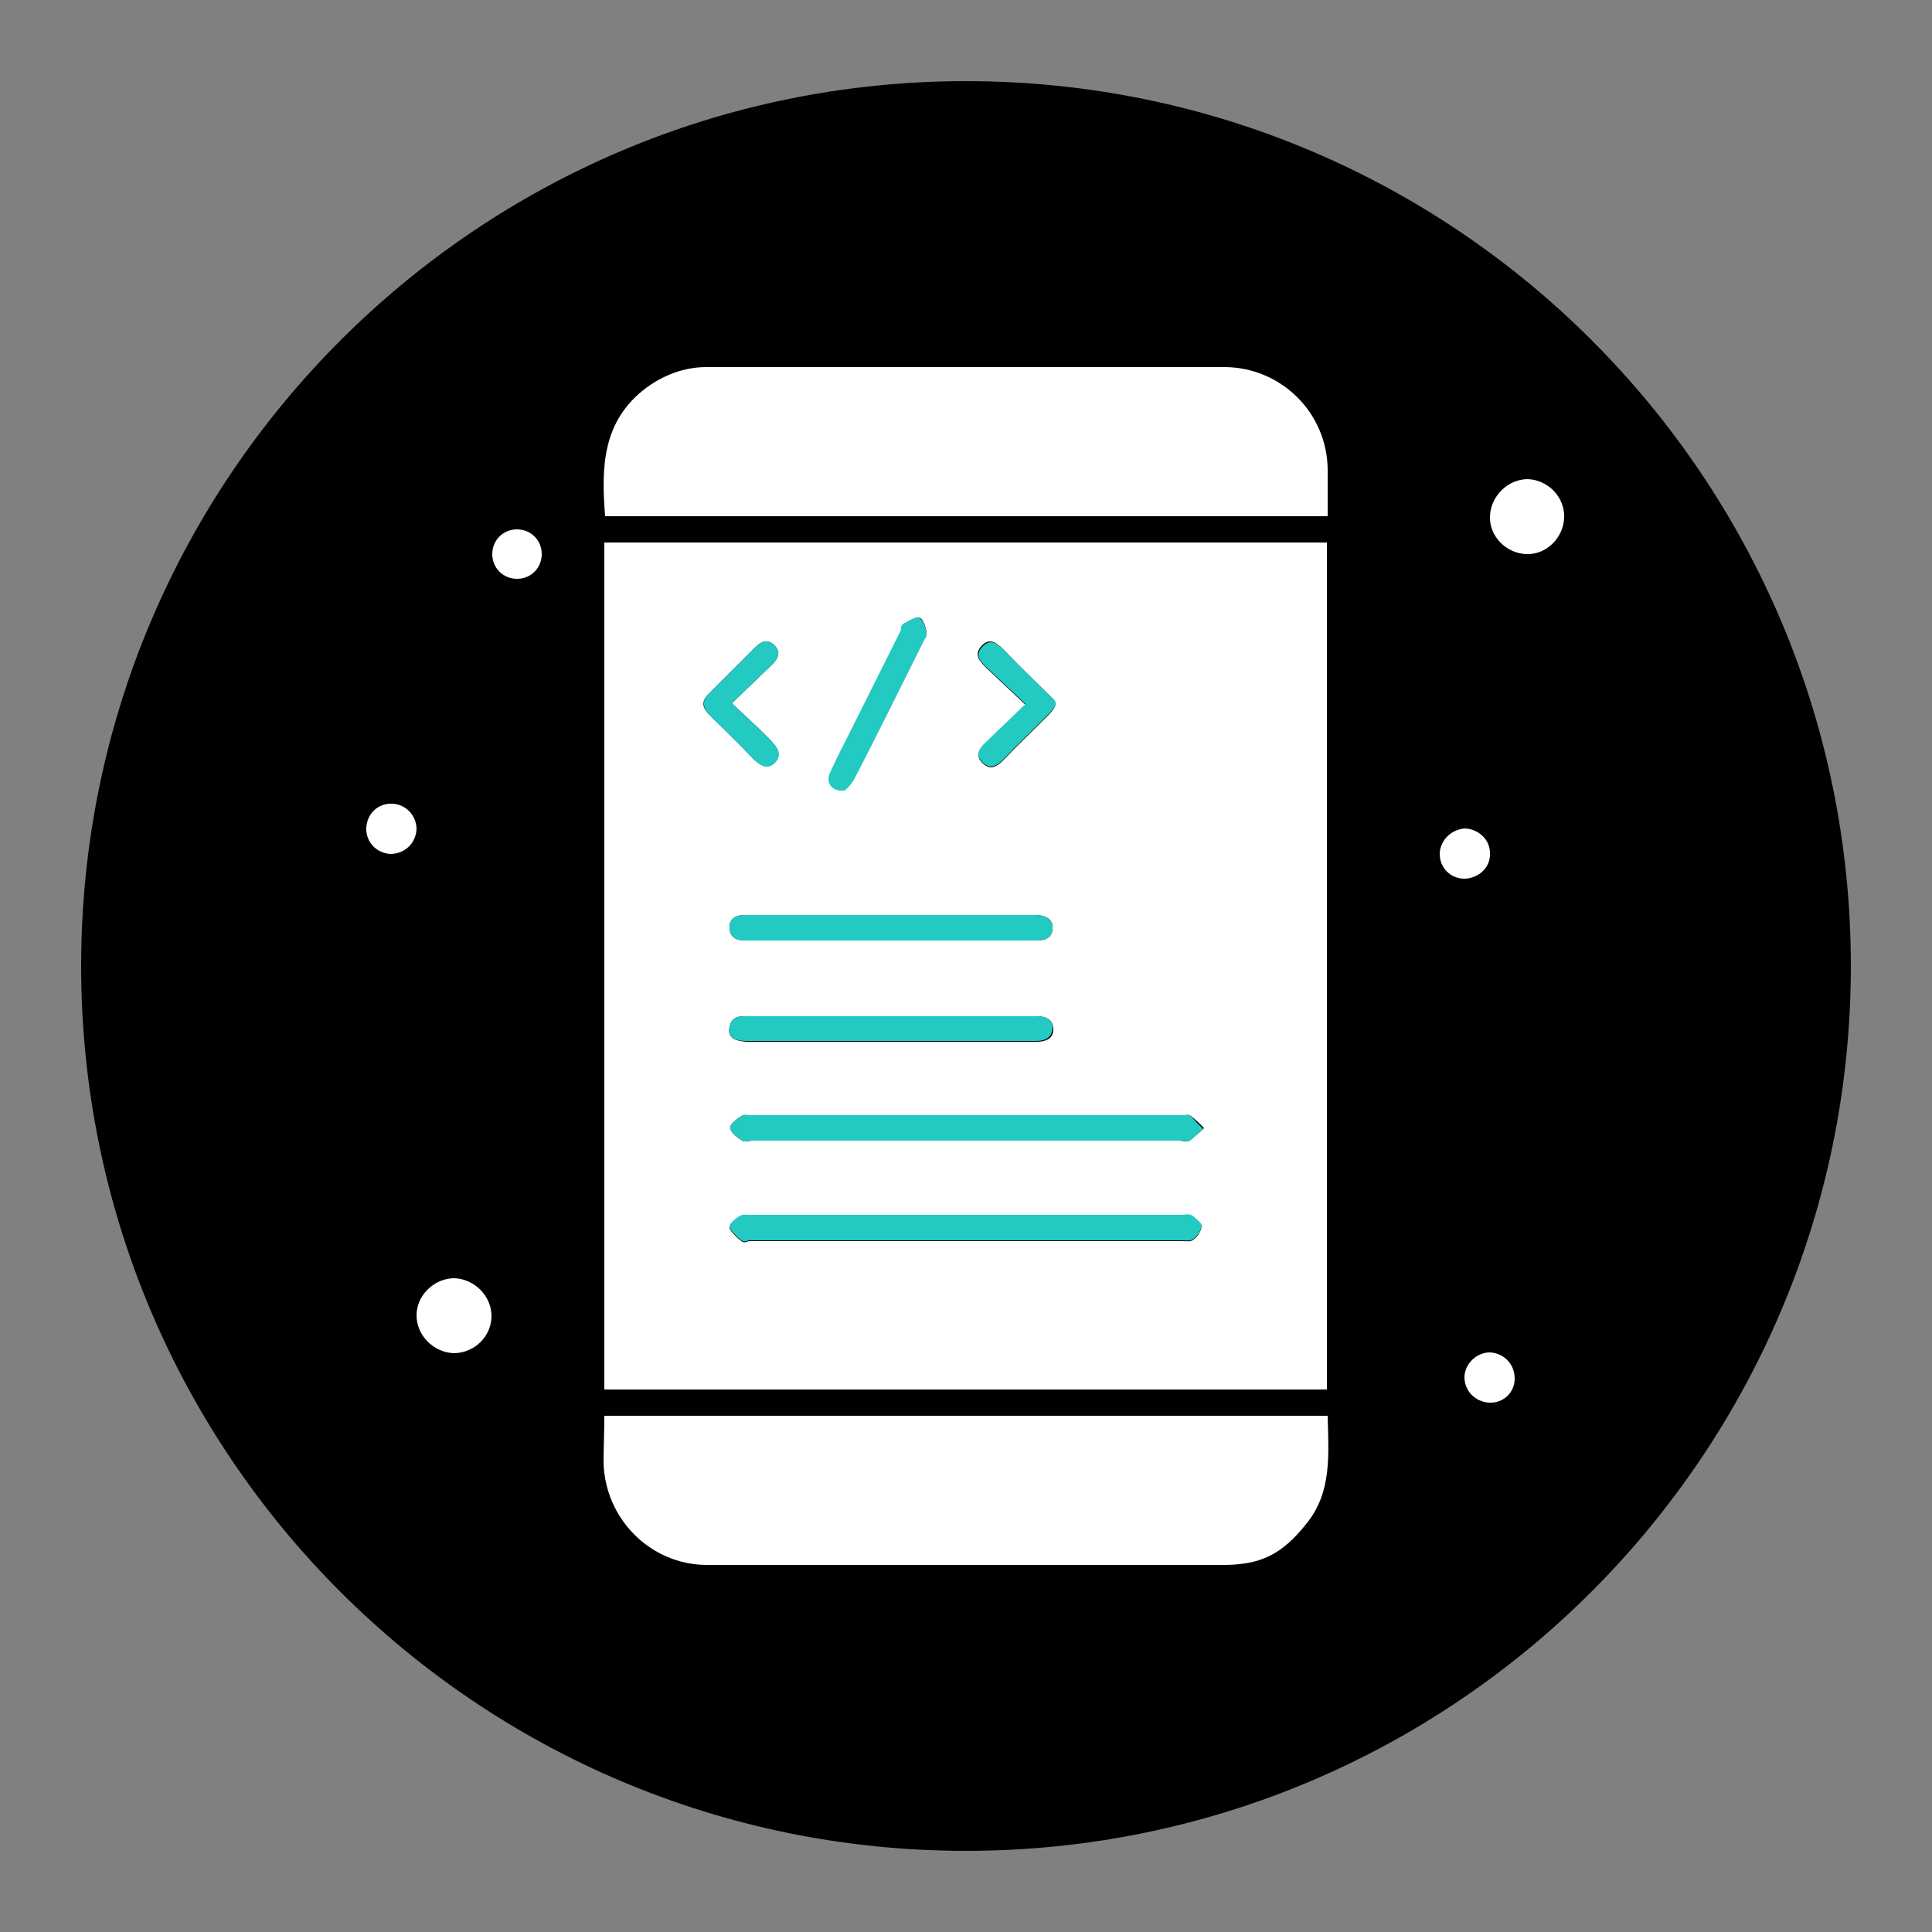 <?xml version="1.0" encoding="utf-8"?>
<!-- Generator: Adobe Illustrator 22.0.0, SVG Export Plug-In . SVG Version: 6.00 Build 0)  -->
<svg version="1.1" id="Layer_1" xmlns="http://www.w3.org/2000/svg" xmlns:xlink="http://www.w3.org/1999/xlink" x="0px" y="0px"
	 viewBox="0 0 250 250" style="enable-background:new 0 0 250 250;" xml:space="preserve">
<rect x="0" y="0" width="250" height="250" fill="#808080" stroke="none"/>
<style type="text/css">
	.st0{fill:#FFFFFF;}
	.st1{fill:#23CAC2;}
</style>
<path d="M125,239.5L125,239.5c-63.2,0-114.5-51.2-114.5-114.5v0C10.5,61.8,61.8,10.5,125,10.5h0c63.2,0,114.5,51.2,114.5,114.5v0
	C239.5,188.2,188.2,239.5,125,239.5z"/>
<title>pwa-4</title>
<g id="_7dHYAU.tif">
	<g>
		<path class="st0" d="M78.2,70.2v109.6h93.5V70.2H78.2z M127,83.6c1-1.1,1.9-0.5,2.8,0.4c1.8,1.9,4.3,4.3,5.6,5.6
			c1.2,1.2,1.9,1.3,0,3.2c-1.9,1.9-3.8,3.7-5.7,5.7c-0.8,0.7-1.5,1.2-2.5,0.3s-0.6-1.8,0.3-2.6l5.2-5l-5.1-4.8
			C126.7,85.5,126,84.7,127,83.6z M136.2,120.2c-0.1,1.2-1,1.5-2.1,1.5H96.4c-1.2,0-2-0.5-2-1.7c0-1.2,0.9-1.6,2-1.6h37.8
			C135.4,118.5,136.3,119,136.2,120.2z M107.5,100c0.6-1.3,1.2-2.6,1.9-3.9c2.4-4.8,4.8-9.6,7.2-14.4c0.2-0.4-0.1-0.8,0.6-1.1
			c0.6-0.3,1.4-0.9,1.9-0.6c0.5,0.3,0.8,1.7,0.8,1.9s-0.2,0.6-0.3,0.8c-3,6-5.9,11.9-9,17.9c-0.3,0.6-0.8,1.2-1.3,1.6
			C107.7,102.5,106.9,101.3,107.5,100z M91.9,89.6l5.8-5.8c0.8-0.8,1.6-1.2,2.5-0.3s0.5,1.7-0.3,2.5l-5.2,5c1.8,1.7,4.2,3.9,5,4.8
			c0.8,0.8,1.5,1.7,0.5,2.8c-1,1-1.9,0.4-2.8-0.5c-1.8-1.9-4.5-4.5-5.6-5.6S90.8,90.6,91.9,89.6z M94.4,132.9
			c0.3-1.4,1.2-1.4,2.3-1.4h37.5c1.2,0,2.1,0.5,2.1,1.7s-1,1.6-2.1,1.6H96.6C95,134.7,94.1,134.2,94.4,132.9z M154.3,160.5
			c-0.3,0.2-0.9,0.1-1.4,0.1H97c-0.4,0-0.6,0.4-1.2-0.1s-1.3-1.2-1.4-1.6c-0.1-0.5,1-1.3,1.4-1.5c0.3-0.2,0.9-0.1,1.4-0.1h55.7
			c0.5,0,0.9-0.2,1.4,0.1c0.5,0.3,1.3,1,1.2,1.4C155.3,159.5,154.9,160.1,154.3,160.5z M153.9,147.6c-0.3,0.2-0.8,0-1.3,0H97.3
			c-0.5,0-0.8,0.3-1.4-0.1c-0.6-0.4-1.4-1-1.4-1.6s1.3-1.4,1.5-1.5c0.2-0.2,0.7-0.1,1.1-0.1h56c0.3,0,0.8-0.1,1,0.1
			c0.6,0.5,1.2,1,1.7,1.6C155.1,146.6,154.6,147.1,153.9,147.6z"/>
		<path class="st1" d="M155.5,158.8c-0.2,0.6-0.6,1.2-1.2,1.6c-0.3,0.2-0.9,0.1-1.4,0.1H97c-0.4,0-0.6,0.4-1.2-0.1s-1.3-1.2-1.4-1.6
			c-0.1-0.5,1-1.3,1.4-1.5c0.3-0.2,0.9-0.1,1.4-0.1h55.7c0.5,0,0.9-0.2,1.4,0.1C154.8,157.7,155.6,158.4,155.5,158.8z"/>
		<path class="st1" d="M155.7,146.1c-0.5,0.5-1.2,1-1.7,1.5c-0.3,0.2-0.8,0-1.3,0H97.3c-0.5,0-0.8,0.3-1.4-0.1
			c-0.6-0.4-1.4-1-1.4-1.6s1.3-1.4,1.5-1.5c0.2-0.2,0.7-0.1,1.1-0.1h56c0.3,0,0.8-0.1,1,0.1C154.6,145,155.1,145.5,155.7,146.1z"/>
		<path class="st1" d="M136.2,133.1c-0.1,1.2-1,1.6-2.1,1.6H96.6c-1.6,0-2.5-0.5-2.2-1.8c0.3-1.4,1.2-1.4,2.3-1.4h37.5
			C135.3,131.5,136.3,131.9,136.2,133.1z"/>
		<path class="st1" d="M136.2,120.2c-0.1,1.2-1,1.5-2.1,1.5H96.4c-1.2,0-2-0.5-2-1.7c0-1.2,0.9-1.6,2-1.6h37.8
			C135.4,118.5,136.3,119,136.2,120.2z"/>
		<path class="st1" d="M135.4,92.7c-1.9,1.9-3.8,3.7-5.7,5.7c-0.8,0.7-1.5,1.2-2.5,0.3s-0.6-1.8,0.3-2.6l5.2-5l-5.1-4.8
			c-0.8-0.8-1.5-1.5-0.5-2.6s1.9-0.5,2.8,0.4c1.8,1.9,4.3,4.3,5.6,5.6C136.6,90.8,137.3,90.8,135.4,92.7z"/>
		<path class="st1" d="M99.8,95.9c0.8,0.8,1.5,1.7,0.5,2.8c-1,1-1.9,0.4-2.8-0.5c-1.8-1.9-4.5-4.5-5.6-5.6s-1.1-2,0-3l5.8-5.8
			c0.8-0.8,1.6-1.2,2.5-0.3c0.9,0.9,0.5,1.7-0.3,2.5l-5.2,5C96.6,92.8,99,95,99.8,95.9z"/>
		<path class="st1" d="M119.9,82c0.1,0.3-0.2,0.6-0.3,0.8c-3,6-5.9,11.9-9,17.9c-0.3,0.6-0.8,1.2-1.3,1.6c-1.7,0.1-2.5-1-1.9-2.3
			c0.6-1.3,1.2-2.6,1.9-3.9c2.4-4.8,4.8-9.6,7.2-14.4c0.2-0.4-0.1-0.8,0.6-1.1c0.6-0.3,1.4-0.9,1.9-0.6
			C119.6,80.4,119.9,81.7,119.9,82z"/>
		<path class="st0" d="M78.2,183.2h93.6c0.1,4.9,0.6,9.8-2.7,13.9c-3.3,4.2-6.1,5.3-10.4,5.4H91.3c-7.2-0.1-13-6-13.2-13.2
			C78.1,187.3,78.2,185.3,78.2,183.2z"/>
		<path class="st0" d="M171.8,66.8H78.3c-0.5-6.3-0.4-12.3,5.3-16.6c2.3-1.7,5-2.7,7.8-2.7h67.2c7.2,0.1,13.1,5.9,13.2,13.2V66.8z"
			/>
		<path class="st0" d="M197.7,62c2.6,0.1,4.8,2.3,4.7,5c-0.1,2.6-2.3,4.8-4.9,4.7s-4.8-2.3-4.7-4.9C192.9,64.2,195.1,62,197.7,62z"
			/>
		<path class="st0" d="M58.7,175.1c-2.6-0.1-4.8-2.3-4.8-4.9s2.3-4.8,4.9-4.8c2.6,0.1,4.8,2.3,4.8,4.9S61.4,175.1,58.7,175.1z"/>
		<path class="st0" d="M66.9,74.9c-1.8,0-3.2-1.4-3.2-3.2s1.4-3.2,3.2-3.2c1.8,0,3.2,1.4,3.2,3.2S68.7,74.9,66.9,74.9z"/>
		<path class="st0" d="M53.9,107.3c-0.1,1.8-1.5,3.2-3.4,3.2c-1.8-0.1-3.2-1.6-3.1-3.4c0.1-1.8,1.5-3.2,3.4-3.1
			C52.6,104.1,53.9,105.6,53.9,107.3z"/>
		<path class="st0" d="M189.6,107.2c1.7,0.1,3.2,1.4,3.2,3.2c0.1,1.8-1.4,3.2-3.2,3.3h-0.1c-1.8,0-3.2-1.4-3.2-3.2v-0.1
			C186.4,108.7,187.8,107.3,189.6,107.2z"/>
		<path class="st0" d="M192.7,181.5c-1.8-0.1-3.2-1.5-3.2-3.3v-0.1c0.1-1.7,1.6-3.1,3.3-3.1c1.8,0.1,3.2,1.5,3.2,3.4
			C196,180.2,194.5,181.6,192.7,181.5z"/>
	</g>
</g>
</svg>
